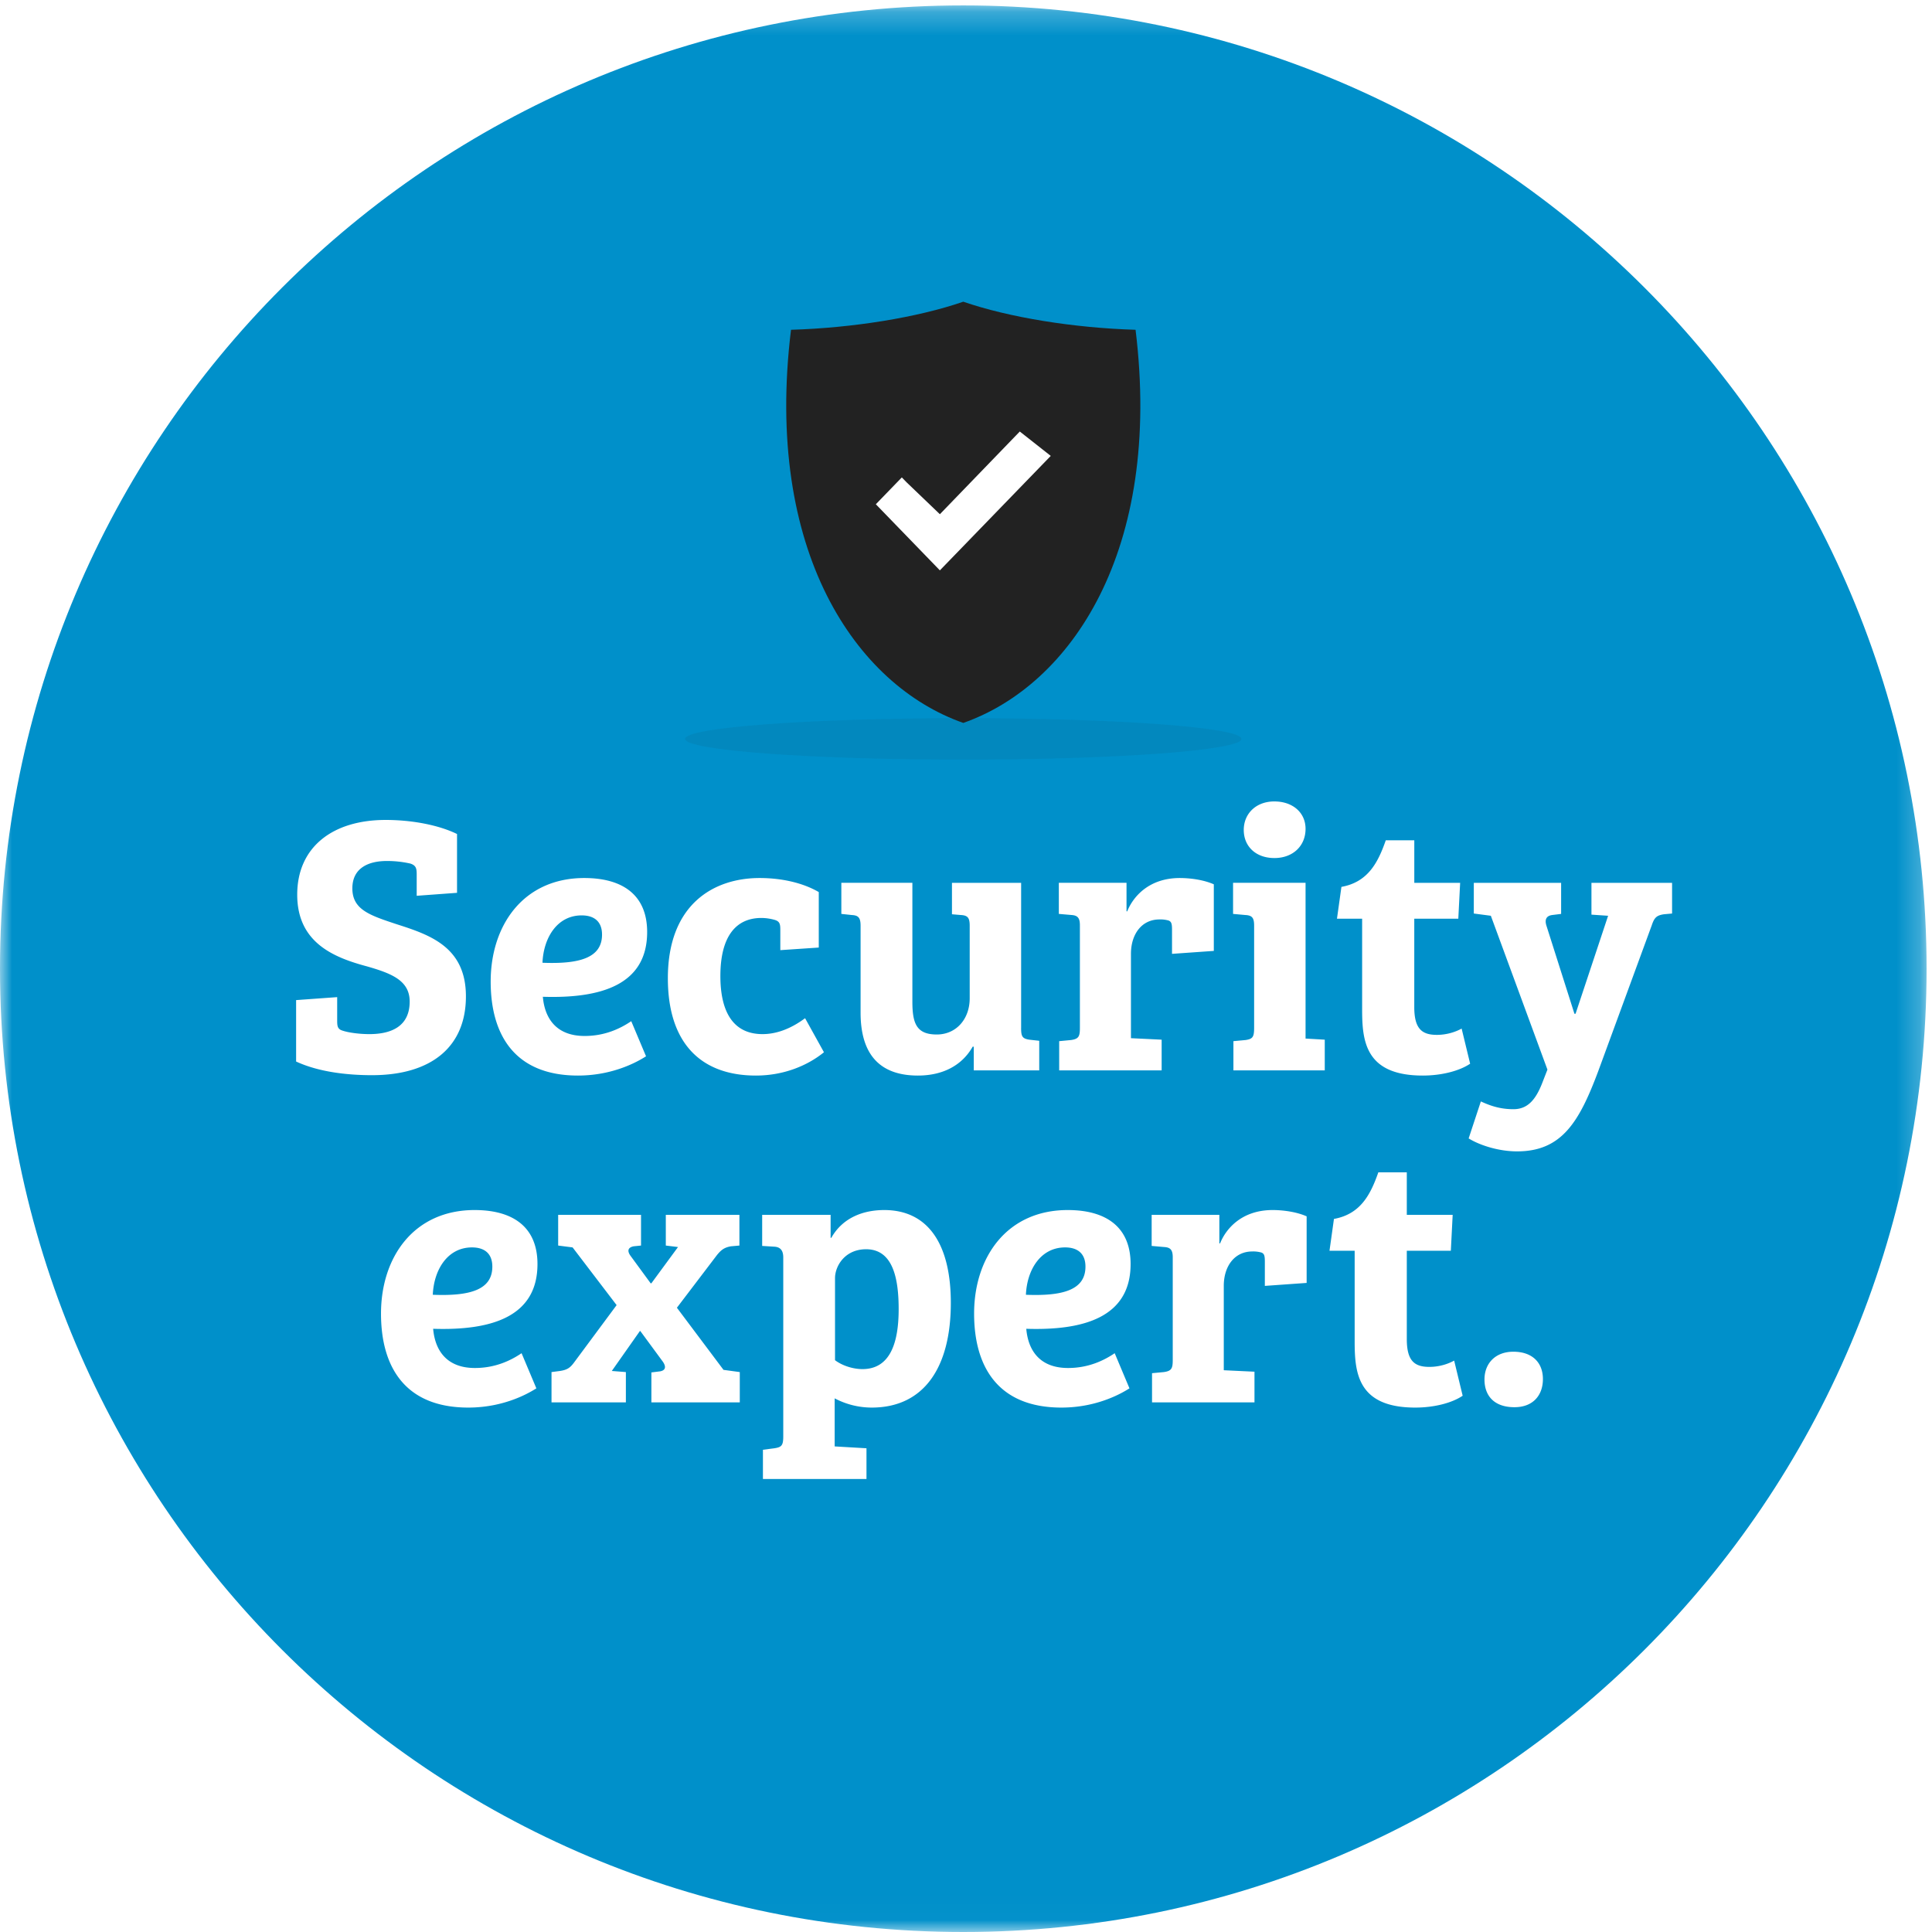 <svg width="82" height="82" viewBox="0 0 82 82" xmlns="http://www.w3.org/2000/svg" xmlns:xlink="http://www.w3.org/1999/xlink"><defs><path id="a" d="M0 81.983h81.77V.23H0z"/><filter x="-50%" y="-50%" width="200%" height="200%" filterUnits="objectBoundingBox" id="c"><feGaussianBlur stdDeviation="1" in="SourceGraphic"/></filter></defs><g fill="none" fill-rule="evenodd"><g><mask id="b" fill="#fff"><use xlink:href="#a"/></mask><path d="M40.885 82c22.58 0 40.885-18.305 40.885-40.885S63.465.23 40.885.23 0 18.535 0 41.115 18.305 82 40.885 82" fill="#0090CA" mask="url(#b)"/></g><path d="M20.033 52.944c-1.036 0-1.617.942-1.664 2.01 1.57.062 2.527-.204 2.527-1.194 0-.58-.36-.816-.863-.816zm2.779.706c0 2.246-1.963 2.827-4.428 2.748.079.91.566 1.664 1.774 1.664.88 0 1.54-.33 1.979-.628l.628 1.492c-.204.125-1.272.816-2.89.816-2.684 0-3.704-1.727-3.704-3.988 0-2.402 1.397-4.396 3.972-4.396 1.632 0 2.669.722 2.669 2.292zM26.893 52.897c-.235.047-.282.188-.14.392l.863 1.178h.03l1.131-1.539-.518-.063v-1.303h3.124v1.303l-.36.032c-.267.047-.409.141-.597.377l-1.696 2.23 1.978 2.637.691.094v1.287h-3.752V58.25l.377-.047c.235-.047.25-.204.11-.408l-.958-1.303h-.016l-1.193 1.696.597.047v1.287h-3.156v-1.287l.361-.047c.298-.047.424-.126.597-.361l1.805-2.434-1.868-2.449-.613-.079v-1.303h3.517v1.303l-.314.032M35.442 57.732c.314.236.77.377 1.162.377 1.177 0 1.538-1.115 1.538-2.543 0-1.288-.235-2.544-1.381-2.544-.91 0-1.32.723-1.32 1.225v3.485zm-2.198-4.364c0-.298-.126-.44-.377-.455l-.518-.032v-1.319h2.905v.974h.03c.488-.864 1.367-1.178 2.246-1.178 1.837 0 2.826 1.413 2.826 3.941 0 2.748-1.146 4.443-3.36 4.443a3.37 3.37 0 0 1-1.57-.392v2.04l1.35.079v1.303h-4.395v-1.24l.486-.063c.298-.047.377-.11.377-.502v-7.6zM45.207 52.944c-1.036 0-1.618.942-1.664 2.01 1.57.062 2.527-.204 2.527-1.194 0-.58-.36-.816-.863-.816zm2.779.706c0 2.246-1.963 2.827-4.428 2.748.079.91.565 1.664 1.774 1.664.88 0 1.54-.33 1.979-.628l.627 1.492c-.204.125-1.271.816-2.888.816-2.685 0-3.706-1.727-3.706-3.988 0-2.402 1.398-4.396 3.973-4.396 1.632 0 2.669.722 2.669 2.292zM51.941 54.577v3.58l1.303.062v1.303h-4.348v-1.24l.502-.047c.33-.047.377-.157.377-.518v-4.35c0-.313-.094-.423-.361-.439l-.534-.047v-1.319h2.873v1.21h.032c.25-.629.926-1.414 2.229-1.414.455 0 1.02.079 1.444.267v2.826l-1.774.126V53.54c0-.252-.031-.33-.141-.377a1.264 1.264 0 0 0-.393-.047c-.753 0-1.209.628-1.209 1.46M56.617 51.735c1.13-.204 1.554-1.036 1.884-1.978h1.208v1.805h1.947l-.078 1.523h-1.869v3.752c0 .927.33 1.178.958 1.178.424 0 .8-.126 1.052-.267l.361 1.491c-.44.3-1.193.503-2.01.503-2.449 0-2.574-1.476-2.574-2.81v-3.847h-1.068l.189-1.35M64.23 57.371c.817 0 1.256.471 1.256 1.162 0 .675-.408 1.193-1.208 1.193-.864 0-1.272-.487-1.272-1.177 0-.675.455-1.178 1.225-1.178M17.388 42.51c0-.895-.77-1.194-1.805-1.492-1.413-.377-2.968-1.005-2.968-3.046 0-2.01 1.492-3.171 3.753-3.171 1.13 0 2.26.22 3.03.597v2.496l-1.712.126v-.911c0-.251-.03-.377-.267-.456a4.458 4.458 0 0 0-1.004-.11c-.754 0-1.46.283-1.46 1.162 0 .91.753 1.147 1.884 1.523 1.428.456 2.936.974 2.936 3.062 0 2.135-1.46 3.344-3.988 3.344-1.068 0-2.277-.141-3.219-.58v-2.607l1.743-.126v.99c0 .25.016.376.251.439.236.078.69.141 1.115.141.91 0 1.711-.314 1.711-1.381M24.688 38.852c-1.036 0-1.617.941-1.664 2.01 1.57.062 2.528-.205 2.528-1.194 0-.581-.362-.816-.864-.816zm2.779.706c0 2.245-1.962 2.826-4.427 2.748.078.91.565 1.664 1.774 1.664.88 0 1.538-.33 1.978-.628l.628 1.491c-.204.126-1.272.817-2.889.817-2.684 0-3.705-1.727-3.705-3.988 0-2.402 1.397-4.396 3.972-4.396 1.633 0 2.669.722 2.669 2.292zM30.575 41.426c0 1.507.534 2.465 1.79 2.465.58 0 1.193-.22 1.805-.675l.801 1.445c-.675.549-1.68.989-2.889.989-2.339 0-3.736-1.382-3.736-4.13 0-3.14 1.947-4.254 3.893-4.254.942 0 1.837.204 2.512.596v2.355l-1.632.11v-.848c0-.25-.016-.376-.252-.44a2.108 2.108 0 0 0-.55-.078c-1.083 0-1.742.785-1.742 2.465M43.339 43.624c0 .361.047.456.345.503l.424.047v1.256H41.33v-1.005h-.047c-.455.8-1.272 1.225-2.324 1.225-1.617 0-2.433-.895-2.433-2.67v-3.689c0-.361-.11-.44-.377-.455l-.44-.047v-1.32h3.015v5.04c0 .927.173 1.398 1.036 1.398.816 0 1.397-.644 1.397-1.539v-3.077c0-.33-.078-.44-.376-.455l-.377-.032V37.47h2.936v6.154M48.001 40.484v3.58l1.303.063v1.303h-4.349v-1.24l.503-.048c.33-.047.376-.157.376-.518v-4.349c0-.314-.094-.423-.36-.44l-.534-.046v-1.32h2.873v1.21h.03c.252-.628.927-1.413 2.23-1.413.456 0 1.02.078 1.445.267v2.826l-1.774.125v-1.036c0-.251-.032-.33-.142-.377a1.264 1.264 0 0 0-.392-.047c-.754 0-1.209.628-1.209 1.46M54.092 34.016c.77 0 1.32.47 1.32 1.162 0 .738-.55 1.24-1.32 1.24-.8 0-1.303-.502-1.303-1.193 0-.675.502-1.21 1.303-1.21zm1.32 10.064l.815.047v1.303H52.35v-1.24l.519-.048c.298-.047.36-.125.36-.518v-4.333c0-.33-.078-.44-.376-.455l-.518-.047v-1.32h3.077v6.61zM56.934 37.642c1.13-.203 1.554-1.036 1.883-1.978h1.21v1.806h1.946l-.078 1.523h-1.869v3.752c0 .926.33 1.178.958 1.178.424 0 .8-.126 1.052-.267l.361 1.491c-.44.299-1.193.503-2.01.503-2.449 0-2.574-1.476-2.574-2.81v-3.847h-1.068l.189-1.35M67.829 45.477c-.801 2.135-1.539 3.391-3.439 3.391-.769 0-1.57-.251-2.056-.55l.518-1.57c.377.173.8.33 1.382.33.565 0 .926-.345 1.224-1.114l.22-.566-2.402-6.53-.723-.095V37.47h3.706v1.319l-.377.047c-.236.031-.33.173-.251.44l1.193 3.752h.047l1.382-4.16-.707-.048v-1.35h3.422v1.303l-.345.031c-.314.048-.408.142-.518.471l-2.276 6.202" fill="#FFF"/><path d="M29.077 31.36c0 .487 5.286.881 11.808.881 6.521 0 11.807-.394 11.807-.88s-5.286-.88-11.807-.88c-6.522 0-11.808.394-11.808.88" fill="#222" opacity=".267" filter="url(#c)"/><path d="M33.573 13.997c-1.149 9.385 2.752 15.086 7.312 16.686 4.559-1.6 8.46-7.301 7.312-16.686-2.625-.078-5.382-.525-7.312-1.192-1.93.667-4.688 1.114-7.312 1.192" fill="#222"/><path fill="#FFF" d="M38.276 20.263l-1.103 1.139 2.718 2.806 4.706-4.858-1.314-1.035-3.392 3.51-1.414-1.355"/></g></svg>